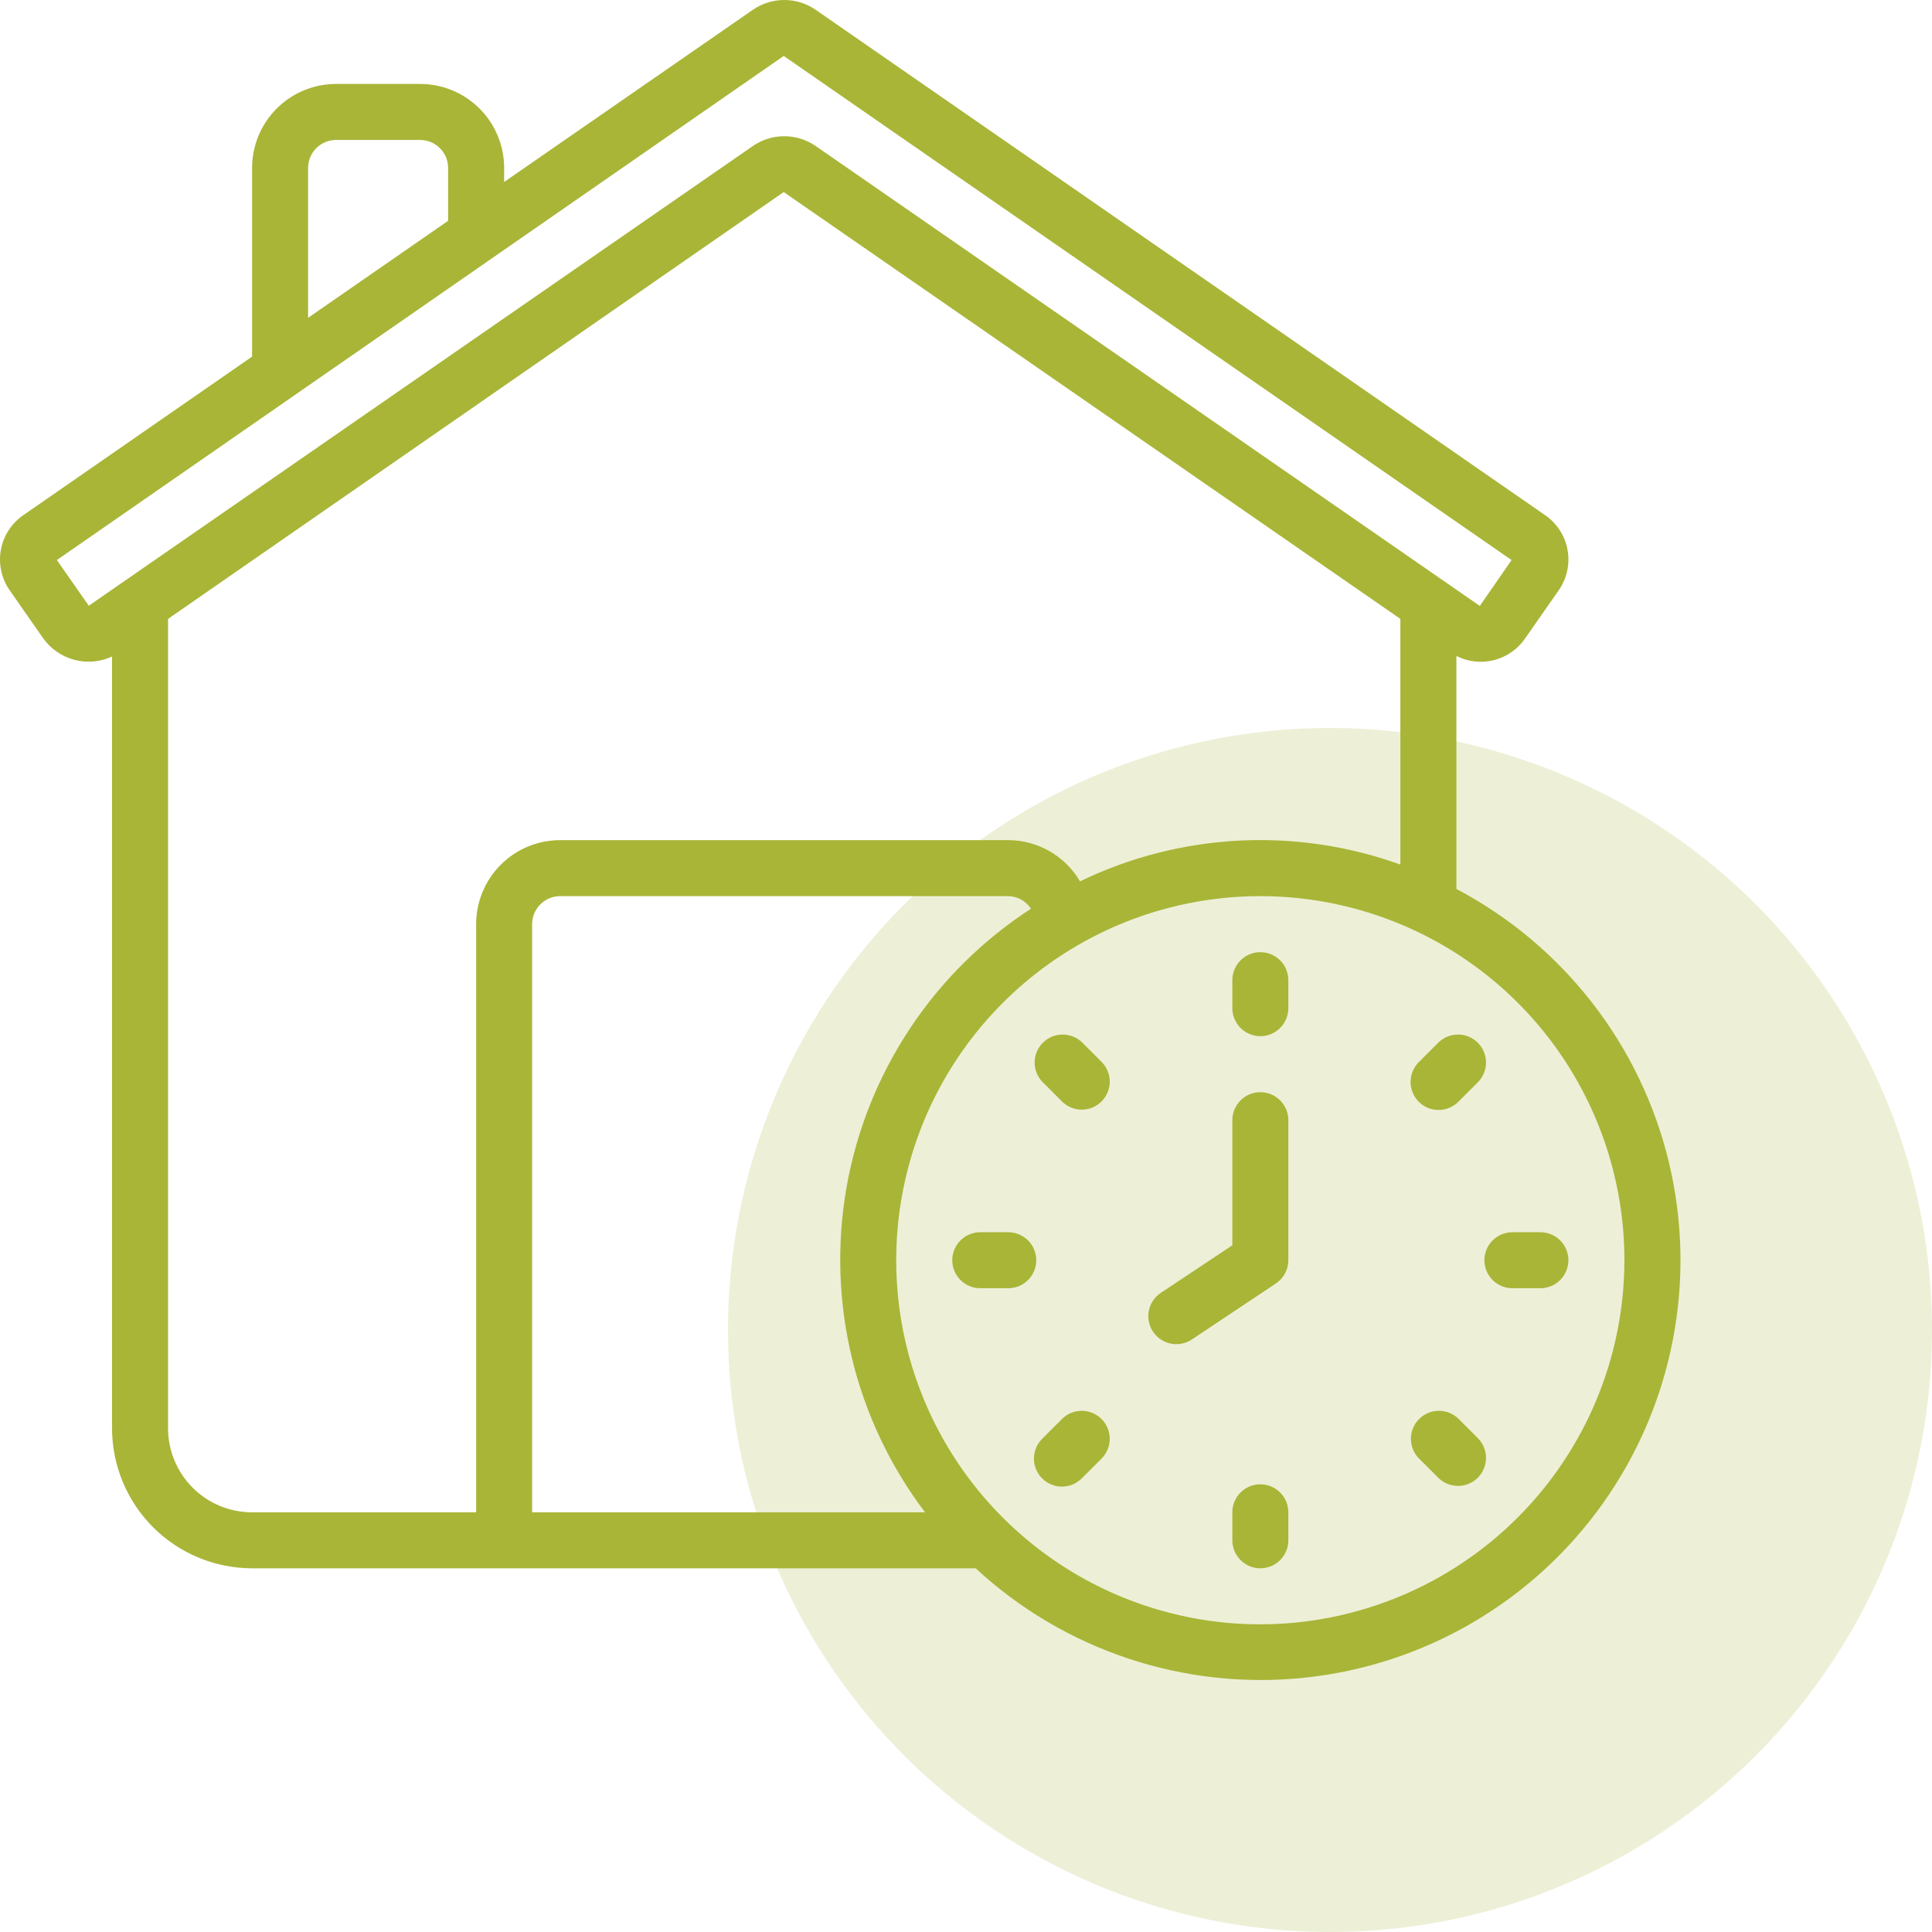 <svg xmlns="http://www.w3.org/2000/svg" width="69" height="69" viewBox="0 0 69 69" fill="none"><circle opacity="0.2" cx="47.5" cy="47.5" r="21.5" fill="#A9B537"></circle><path d="M52.014 31.748V23.428C52.433 23.64 52.915 23.692 53.37 23.573C53.824 23.454 54.219 23.173 54.481 22.783L55.668 21.082C55.813 20.875 55.916 20.641 55.97 20.393C56.024 20.146 56.029 19.89 55.984 19.641C55.94 19.392 55.846 19.154 55.709 18.941C55.572 18.729 55.395 18.545 55.186 18.401L29.133 0.351C28.803 0.122 28.411 0 28.009 0C27.608 0 27.216 0.122 26.886 0.351L18.005 6.499V5.999C18.005 5.203 17.689 4.439 17.126 3.877C16.563 3.314 15.8 2.998 15.004 2.998H12.003C11.207 2.998 10.444 3.314 9.881 3.877C9.319 4.439 9.003 5.203 9.003 5.999V12.736L0.828 18.402C0.62 18.546 0.443 18.73 0.306 18.942C0.169 19.155 0.075 19.393 0.03 19.642C-0.014 19.892 -0.01 20.147 0.045 20.394C0.099 20.642 0.201 20.876 0.346 21.083L1.534 22.784C1.802 23.166 2.196 23.442 2.647 23.563C3.098 23.684 3.577 23.644 4.001 23.448V51.01C4.003 52.336 4.53 53.607 5.468 54.545C6.405 55.482 7.677 56.01 9.003 56.011H34.845C36.411 57.461 38.269 58.559 40.293 59.233C42.318 59.907 44.463 60.141 46.585 59.919C48.707 59.697 50.758 59.025 52.599 57.947C54.441 56.869 56.031 55.41 57.263 53.669C58.496 51.927 59.342 49.942 59.746 47.846C60.15 45.751 60.102 43.594 59.605 41.519C59.108 39.444 58.173 37.499 56.864 35.814C55.555 34.129 53.901 32.743 52.014 31.748ZM11.003 5.999C11.003 5.733 11.108 5.479 11.296 5.291C11.484 5.104 11.738 4.998 12.003 4.998H15.004C15.269 4.998 15.524 5.104 15.711 5.291C15.899 5.479 16.004 5.733 16.004 5.999V7.886L11.003 11.351V5.999ZM3.171 21.633L2.031 20.002L27.99 1.998L53.984 20.002L52.851 21.64L29.133 5.216C28.803 4.988 28.411 4.865 28.009 4.865C27.608 4.865 27.216 4.988 26.886 5.216L3.171 21.633ZM6.002 51.01V22.103L27.99 6.859L50.013 22.103V30.877C48.162 30.21 46.197 29.92 44.232 30.023C42.267 30.126 40.343 30.62 38.572 31.477C38.31 31.03 37.935 30.659 37.486 30.401C37.037 30.143 36.528 30.006 36.009 30.005H20.005C19.209 30.005 18.446 30.321 17.884 30.884C17.321 31.446 17.005 32.209 17.005 33.005V54.011H9.003C8.207 54.011 7.443 53.695 6.881 53.132C6.318 52.569 6.002 51.806 6.002 51.01ZM36.821 32.454C35.097 33.572 33.623 35.032 32.49 36.745C31.356 38.458 30.588 40.385 30.233 42.408C29.878 44.431 29.944 46.505 30.426 48.502C30.908 50.498 31.797 52.373 33.037 54.011H19.005V33.005C19.005 32.74 19.11 32.486 19.298 32.298C19.486 32.111 19.74 32.005 20.005 32.005H36.009C36.171 32.007 36.33 32.049 36.471 32.128C36.613 32.206 36.733 32.318 36.821 32.454ZM45.012 58.012C42.44 58.012 39.926 57.249 37.788 55.82C35.649 54.392 33.982 52.361 32.998 49.985C32.014 47.608 31.756 44.994 32.258 42.472C32.76 39.949 33.998 37.632 35.817 35.814C37.636 33.995 39.953 32.757 42.475 32.255C44.997 31.753 47.612 32.011 49.988 32.995C52.364 33.979 54.395 35.646 55.824 37.784C57.252 39.923 58.015 42.437 58.015 45.008C58.011 48.456 56.64 51.761 54.202 54.199C51.764 56.636 48.459 58.008 45.012 58.012Z" fill="#A9B537"></path><path d="M45.012 34.006C44.746 34.006 44.492 34.111 44.305 34.298C44.117 34.486 44.012 34.74 44.012 35.006V36.006C44.012 36.271 44.117 36.525 44.305 36.713C44.492 36.9 44.746 37.006 45.012 37.006C45.277 37.006 45.531 36.9 45.719 36.713C45.906 36.525 46.012 36.271 46.012 36.006V35.006C46.012 34.74 45.906 34.486 45.719 34.298C45.531 34.111 45.277 34.006 45.012 34.006Z" fill="#A9B537"></path><path d="M38.646 37.228C38.457 37.046 38.205 36.946 37.943 36.948C37.68 36.95 37.429 37.055 37.244 37.241C37.059 37.426 36.953 37.677 36.951 37.939C36.949 38.201 37.05 38.454 37.232 38.642L37.939 39.349C38.127 39.532 38.38 39.632 38.642 39.63C38.904 39.628 39.155 39.523 39.341 39.337C39.526 39.152 39.631 38.901 39.634 38.639C39.636 38.377 39.535 38.124 39.353 37.935L38.646 37.228Z" fill="#A9B537"></path><path d="M36.009 44.008H35.009C34.744 44.008 34.49 44.114 34.302 44.301C34.115 44.489 34.009 44.743 34.009 45.008C34.009 45.273 34.115 45.528 34.302 45.715C34.49 45.903 34.744 46.008 35.009 46.008H36.009C36.275 46.008 36.529 45.903 36.716 45.715C36.904 45.528 37.009 45.273 37.009 45.008C37.009 44.743 36.904 44.489 36.716 44.301C36.529 44.114 36.275 44.008 36.009 44.008Z" fill="#A9B537"></path><path d="M37.939 50.667L37.232 51.374C37.136 51.466 37.06 51.576 37.008 51.698C36.955 51.82 36.928 51.952 36.926 52.084C36.925 52.217 36.95 52.349 37.001 52.472C37.051 52.594 37.125 52.706 37.219 52.8C37.313 52.894 37.425 52.968 37.548 53.019C37.67 53.069 37.802 53.094 37.935 53.093C38.068 53.092 38.199 53.064 38.321 53.012C38.443 52.959 38.553 52.883 38.646 52.788L39.353 52.081C39.535 51.892 39.636 51.639 39.633 51.377C39.631 51.115 39.526 50.864 39.34 50.679C39.155 50.493 38.904 50.388 38.642 50.386C38.38 50.384 38.127 50.484 37.939 50.667Z" fill="#A9B537"></path><path d="M45.012 53.011C44.746 53.011 44.492 53.116 44.305 53.303C44.117 53.491 44.012 53.745 44.012 54.011V55.011C44.012 55.276 44.117 55.53 44.305 55.718C44.492 55.905 44.746 56.011 45.012 56.011C45.277 56.011 45.531 55.905 45.719 55.718C45.906 55.53 46.012 55.276 46.012 55.011V54.011C46.012 53.745 45.906 53.491 45.719 53.303C45.531 53.116 45.277 53.011 45.012 53.011Z" fill="#A9B537"></path><path d="M52.084 50.667C51.896 50.484 51.643 50.384 51.381 50.386C51.119 50.388 50.868 50.493 50.682 50.679C50.497 50.864 50.392 51.115 50.39 51.377C50.387 51.639 50.488 51.892 50.67 52.081L51.377 52.788C51.566 52.97 51.819 53.071 52.081 53.068C52.343 53.066 52.594 52.961 52.779 52.776C52.965 52.59 53.07 52.339 53.072 52.077C53.074 51.815 52.974 51.562 52.791 51.374L52.084 50.667Z" fill="#A9B537"></path><path d="M53.014 45.008C53.014 45.273 53.12 45.528 53.307 45.715C53.495 45.903 53.749 46.008 54.014 46.008H55.014C55.279 46.008 55.534 45.903 55.721 45.715C55.909 45.528 56.014 45.273 56.014 45.008C56.014 44.743 55.909 44.489 55.721 44.301C55.534 44.114 55.279 44.008 55.014 44.008H54.014C53.749 44.008 53.495 44.114 53.307 44.301C53.12 44.489 53.014 44.743 53.014 45.008Z" fill="#A9B537"></path><path d="M51.377 39.642C51.642 39.642 51.897 39.537 52.084 39.349L52.791 38.642C52.973 38.454 53.074 38.201 53.072 37.939C53.07 37.677 52.965 37.426 52.779 37.241C52.594 37.055 52.343 36.95 52.081 36.948C51.818 36.946 51.566 37.046 51.377 37.228L50.67 37.935C50.53 38.075 50.435 38.254 50.397 38.447C50.358 38.641 50.378 38.842 50.454 39.025C50.529 39.208 50.657 39.364 50.822 39.474C50.986 39.584 51.179 39.642 51.377 39.642Z" fill="#A9B537"></path><path d="M45.012 39.007C44.747 39.007 44.492 39.112 44.305 39.3C44.117 39.488 44.012 39.742 44.012 40.007V44.474L41.456 46.174C41.347 46.247 41.253 46.34 41.18 46.45C41.107 46.559 41.056 46.681 41.03 46.81C41.004 46.939 41.004 47.072 41.03 47.2C41.055 47.329 41.106 47.452 41.179 47.561C41.252 47.67 41.346 47.764 41.455 47.837C41.564 47.91 41.686 47.961 41.815 47.987C41.944 48.013 42.077 48.013 42.206 47.987C42.334 47.962 42.457 47.911 42.566 47.838L45.567 45.838C45.704 45.747 45.816 45.623 45.893 45.479C45.971 45.334 46.012 45.173 46.012 45.009V40.007C46.012 39.742 45.907 39.488 45.719 39.3C45.532 39.112 45.277 39.007 45.012 39.007Z" fill="#A9B537"></path></svg>